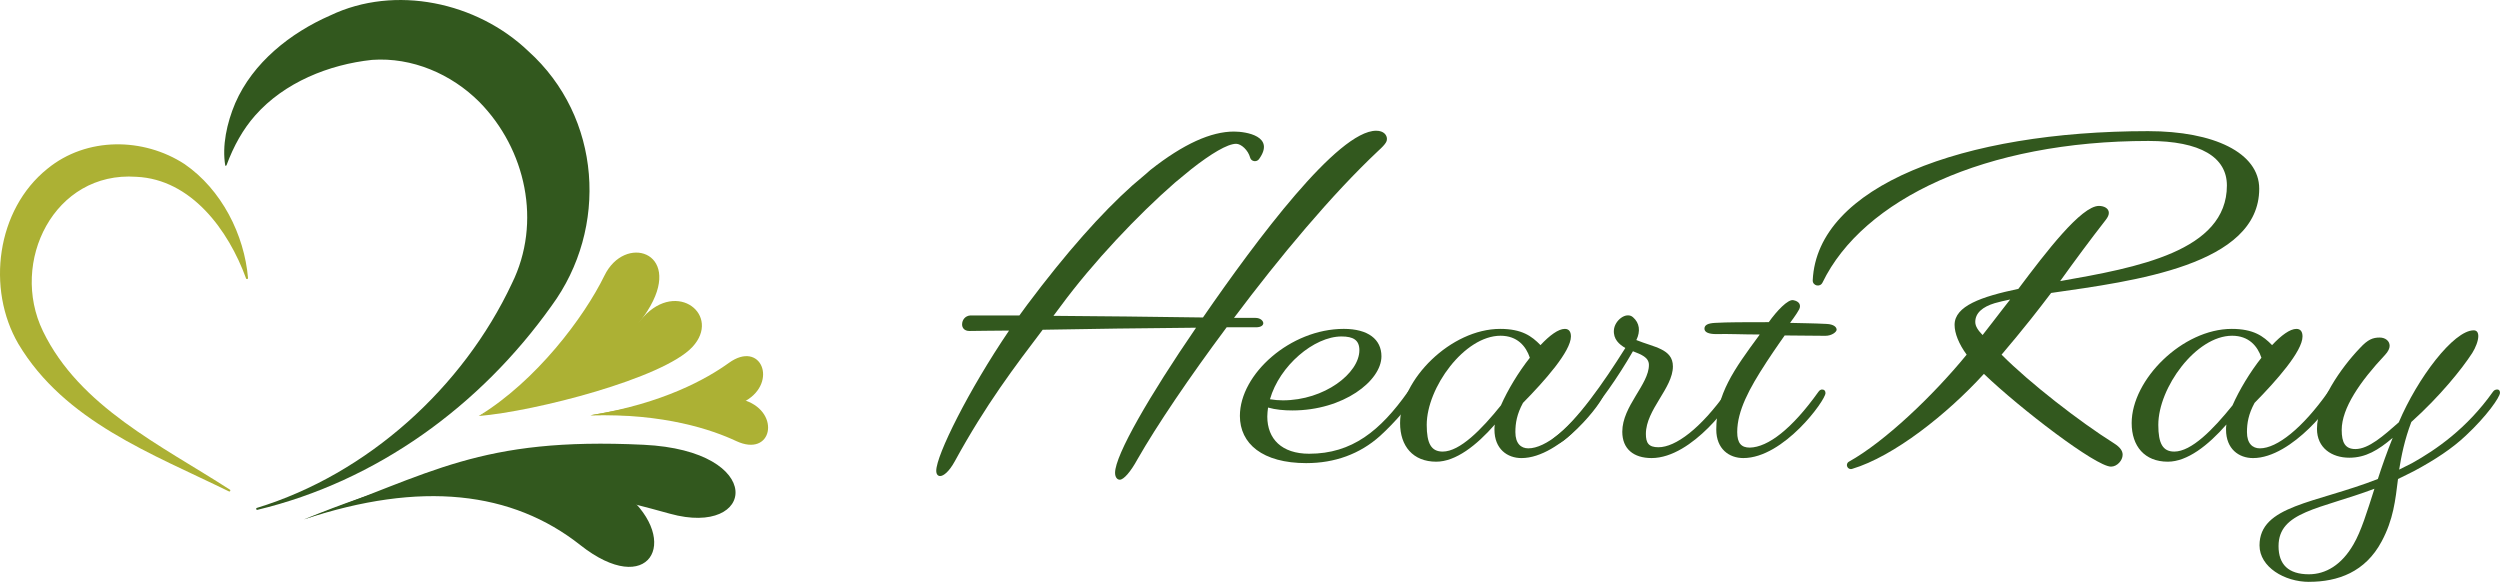 <?xml version="1.0" encoding="UTF-8"?><svg id="a" xmlns="http://www.w3.org/2000/svg" viewBox="0 0 286.557 66.694"><defs><style>.b{fill:#acb134;}.c{fill:#32581e;}</style></defs><path class="c" d="m144.317,18.234c-.275.381-.899.292-1.02-.162-.232-.871-1.034-1.589-1.607-1.589-.988,0-2.865,1.124-5.137,2.904l-1.876,1.546c-4.247,3.7-9.433,9.18-13.087,14.145-.297.375-.543.749-.84,1.124,5.236.047,11.458.094,17.137.188,6.173-8.946,15.458-21.405,19.854-21.405.889,0,1.235.515,1.235.937,0,.234-.05.515-.988,1.359-5.333,5.011-11.309,12.177-16.544,19.157h2.469c.543,0,.889.328.889.609,0,.234-.246.469-.84.469h-3.358c-4.296,5.761-8,11.241-10.223,15.128-.79,1.452-1.581,2.342-2.025,2.342-.296,0-.543-.281-.543-.796,0-2.014,3.951-8.852,9.284-16.627-5.975.047-12.396.14-17.582.234-3.161,4.168-6.519,8.571-10.075,15.082-.642,1.171-1.284,1.686-1.679,1.686-.247,0-.444-.187-.444-.609,0-1.78,3.704-9.227,8.346-16.065-1.926,0-3.506.047-4.544.047-.592,0-.84-.375-.84-.749,0-.515.346-.984.938-1.031h5.63c.296-.421.592-.796.889-1.218,4.494-5.995,8.494-10.492,12.05-13.677,1.296-1.077,2.074-1.78,2.074-1.78,3.803-2.998,6.964-4.403,9.581-4.403,1.392,0,4.767.532,2.874,3.155Z"/><path class="c" d="m149.753,53.085c-5.059,0-7.633-2.234-7.633-5.419,0-4.798,5.801-9.969,11.907-9.969,2.791,0,4.318,1.199,4.318,3.144,0,2.813-4.362,6.205-10.206,6.205-.96,0-1.919-.083-2.791-.331-.043.331-.087.703-.087,1.034,0,2.564,1.658,4.26,4.798,4.26,4.928,0,8.156-2.647,11.296-7.073.131-.207.305-.29.436-.29.262,0,.436.207.436.455,0,.662-2.442,3.433-4.056,4.881-2.312,2.068-5.19,3.102-8.418,3.102Zm-4.187-7.321c.48.083,1.003.124,1.483.124,4.754,0,8.767-3.102,8.767-5.75,0-1.158-.698-1.572-2.05-1.572-3.14,0-7.109,3.351-8.199,7.198Z"/><path class="c" d="m171.342,48.659c-2.093,2.399-4.492,4.261-6.717,4.261-2.661,0-4.143-1.779-4.143-4.426,0-5.005,5.844-10.796,11.471-10.796,2.486,0,3.62.827,4.623,1.861,1.047-1.117,2.05-1.861,2.791-1.861.48,0,.698.331.698.869,0,1.696-3.01,5.088-5.495,7.611-.698,1.282-.872,2.316-.872,3.351,0,1.324.654,1.861,1.483,1.861,1.963,0,4.885-2.316,7.807-6.453.131-.207.306-.29.436-.29.262,0,.436.207.436.455,0,.827-4.972,7.404-9.465,7.404-1.614,0-3.096-1.034-3.096-3.268,0-.165,0-.372.043-.579Zm-5.975,3.102c1.963,0,4.449-2.523,6.673-5.295.785-1.779,2.007-3.806,3.315-5.46-.436-1.324-1.439-2.523-3.358-2.523-4.143,0-8.462,5.956-8.462,10.217,0,2.151.523,3.061,1.832,3.061Z"/><path class="c" d="m187.566,38.98c2.007.827,4.187.993,4.187,3.02,0,2.482-3.097,4.964-3.097,7.735,0,1.034.306,1.53,1.439,1.53,1.963,0,4.841-2.151,7.807-6.329.131-.207.306-.29.436-.29.262,0,.436.207.436.455,0,.62-4.754,7.404-9.465,7.404-2.049,0-3.358-1.034-3.358-3.02,0-2.937,3.053-5.419,3.053-7.652,0-.869-.872-1.199-1.832-1.572-3.62,6.287-7.764,10.672-8.811,10.672-.305,0-.48-.124-.48-.331,0-.124.087-.29.306-.455,2.617-1.985,5.539-6.163,8.113-10.258-.698-.413-1.394-.996-1.309-2.068.088-1.103,1.416-2.129,2.181-1.465s.885,1.603.392,2.623Z"/><path class="c" d="m202.45,41.555c-1.946,2.977-3.326,5.533-3.326,7.973,0,1.282.48,1.778,1.439,1.778,2.093-.041,4.841-2.151,7.851-6.37.131-.207.305-.29.436-.29.262,0,.392.165.392.413,0,.828-4.797,7.446-9.421,7.446-1.614,0-3.097-1.034-3.097-3.268,0-4.054,2.004-6.842,4.926-10.812l.043-.083c-1.963,0-3.62-.088-4.972-.047-.872,0-1.352-.209-1.352-.623,0-.414.392-.621,1.221-.662,1.396-.083,3.533-.083,6.15-.083.929-1.308,2.196-2.631,2.802-2.522.702.127.93.563.683,1.056s-1.044,1.549-1.044,1.549c1.483.041,2.591.039,4.205.121.829.041,1.134.375,1.134.664,0,.248-.546.697-1.287.697-1.919,0-3.011-.041-4.668-.041,0,0-1.16,1.638-2.116,3.102Z"/><path class="c" d="m211.933,52.916c4.066-2.265,9.6-7.51,13.49-12.264-.889-1.218-1.383-2.436-1.383-3.419,0-2.155,3.062-3.232,7.31-4.122,3.161-4.215,7.21-9.508,9.235-9.508.592,0,1.136.281,1.136.796,0,.234-.099.468-.346.796-1.827,2.342-3.555,4.684-5.235,7.026,8.791-1.546,19.113-3.419,19.113-10.96,0-3.232-3.012-5.105-8.988-5.105-18.737,0-32.743,6.698-37.365,16.234-.28.578-1.15.371-1.12-.271.506-10.77,17.151-17.087,38.437-17.087,7.556,0,12.741,2.482,12.741,6.604,0,8.759-14.371,10.585-23.853,11.943-.79,1.031-1.531,2.014-2.321,2.998-1.037,1.312-2.173,2.67-3.358,4.075,3.21,3.232,8.939,7.681,12.889,10.164.741.469.988.89.988,1.312,0,.656-.642,1.358-1.333,1.358-1.729,0-10.421-6.651-14.569-10.632-4.192,4.596-10.301,9.452-15.109,10.892-.528.158-.838-.562-.357-.83Zm15.317-14.512c.79-1.03,1.58-2.014,2.321-2.998.246-.328.543-.703.84-1.077-.691.141-1.284.281-1.778.422-1.383.421-2.222,1.124-2.222,2.154,0,.515.345.984.84,1.499Z"/><path class="c" d="m255.198,48.659c-2.093,2.399-4.492,4.261-6.717,4.261-2.661,0-4.143-1.779-4.143-4.426,0-5.005,5.844-10.796,11.471-10.796,2.486,0,3.62.827,4.623,1.861,1.047-1.117,2.05-1.861,2.791-1.861.48,0,.698.331.698.869,0,1.696-3.01,5.088-5.495,7.611-.698,1.282-.872,2.316-.872,3.351,0,1.324.654,1.861,1.483,1.861,1.963,0,4.885-2.316,7.807-6.453.131-.207.306-.29.436-.29.262,0,.436.207.436.455,0,.827-4.972,7.404-9.465,7.404-1.614,0-3.096-1.034-3.096-3.268,0-.165,0-.372.043-.579Zm-5.975,3.102c1.963,0,4.449-2.523,6.673-5.295.785-1.779,2.007-3.806,3.315-5.46-.436-1.324-1.439-2.523-3.358-2.523-4.143,0-8.462,5.956-8.462,10.217,0,2.151.523,3.061,1.832,3.061Z"/><path class="c" d="m264.662,66.694c-2.791,0-5.67-1.696-5.67-4.178,0-4.592,6.368-4.798,13.564-7.611.48-1.489,1.047-3.102,1.701-4.715-1.657,1.406-3.096,2.275-4.972,2.275-2.006,0-3.707-1.117-3.707-3.309,0-3.061,2.748-6.99,4.929-9.266.916-.993,1.483-1.199,2.268-1.199.611,0,1.134.372,1.134.951,0,.29-.175.662-.524,1.034-2.878,3.061-4.972,6.122-4.972,8.604,0,1.448.393,2.192,1.57,2.192,1.527,0,3.228-1.53,4.972-3.061,2.137-5.047,6.281-10.548,8.592-10.548.349,0,.523.248.523.662,0,.538-.305,1.324-.697,1.944-1.178,1.82-3.708,4.964-6.979,7.9-.785,2.068-1.134,3.847-1.395,5.46.479-.248,1.003-.497,1.483-.745,2.747-1.53,6.281-3.971,9.246-8.149.131-.207.305-.29.523-.29.175,0,.306.124.306.372,0,.496-1.527,2.689-3.926,4.922-1.526,1.448-3.533,2.771-5.844,4.012-.654.331-1.309.662-1.919.951-.305,2.441-.523,4.633-1.875,7.156-1.875,3.516-5.016,4.633-8.331,4.633Zm0-.869c1.919,0,3.751-1.075,5.103-3.433.873-1.489,1.57-3.764,2.399-6.37-6.281,2.358-10.991,2.606-10.991,6.577,0,2.11,1.134,3.227,3.489,3.227Z"/><path class="c" d="m34.835,59.539c14.709-5.273,20.076-9.465,38.94-8.558,14.163.681,12.89,10.634,3.02,7.904-11.261-3.115-23.393-6.041-41.96.654Z"/><path class="c" d="m34.835,59.539c17.968-7.353,30.596-8.279,36.95-2.863,6.354,5.416,2.55,11.976-5.265,5.805s-18.259-7.406-31.685-2.942Z"/><path class="b" d="m67.665,47.601c9.664-1.65,12.985-3.376,17.808-1.679,4.05,1.425,3.023,6.552-1.081,4.635-2.78-1.299-8.226-3.175-16.727-2.956Z"/><path class="b" d="m67.665,47.601c9.802-.173,13.386.907,17.81-1.656,3.715-2.153,1.754-6.999-1.922-4.353-2.491,1.793-7.494,4.647-15.888,6.01Z"/><path class="b" d="m26.243,56.327c-8.805-4.317-18.826-8.012-24.137-16.91-3.678-6.308-2.52-15.38,3.323-20.07,4.506-3.69,11.027-3.6,15.727-.538,4.237,2.914,6.85,8.088,7.273,13.06.006.135-.183.169-.226.043-2.027-5.57-6.303-11.363-12.574-11.646-9.416-.666-14.555,9.758-10.704,17.699,4.2,8.667,13.54,13.075,21.427,18.161.118.063.016.271-.111.201h0Z"/><path class="c" d="m29.438,58.218c12.704-3.879,23.642-13.804,29.237-25.727,3.458-6.997,1.594-15.386-3.714-20.79-3.222-3.226-7.731-5.163-12.31-4.838-4.94.523-10.058,2.579-13.4,6.369-1.399,1.577-2.476,3.521-3.279,5.69-.021.061-.088.094-.149.073-.387-2.265.174-4.893,1.142-7.175,2.022-4.649,6.319-8.052,10.895-10.053,7.433-3.552,16.818-1.522,22.687,4.086,8.419,7.568,9.224,20.293,2.67,29.207-8.166,11.476-20.037,20.098-33.713,23.379-.137.042-.205-.179-.066-.22h0Z"/><path class="b" d="m54.875,47.684c6.588-4.017,12.073-11.313,14.405-16.09,2.332-4.777,8.775-2.749,5.274,3.471-3.501,6.221-12.355,9.917-19.679,12.619Z"/><path class="b" d="m54.875,47.684c12.161-5.519,14.938-7.024,18.855-11.337s8.971-.184,5.643,3.415-18.026,7.39-24.498,7.923Z"/></svg>